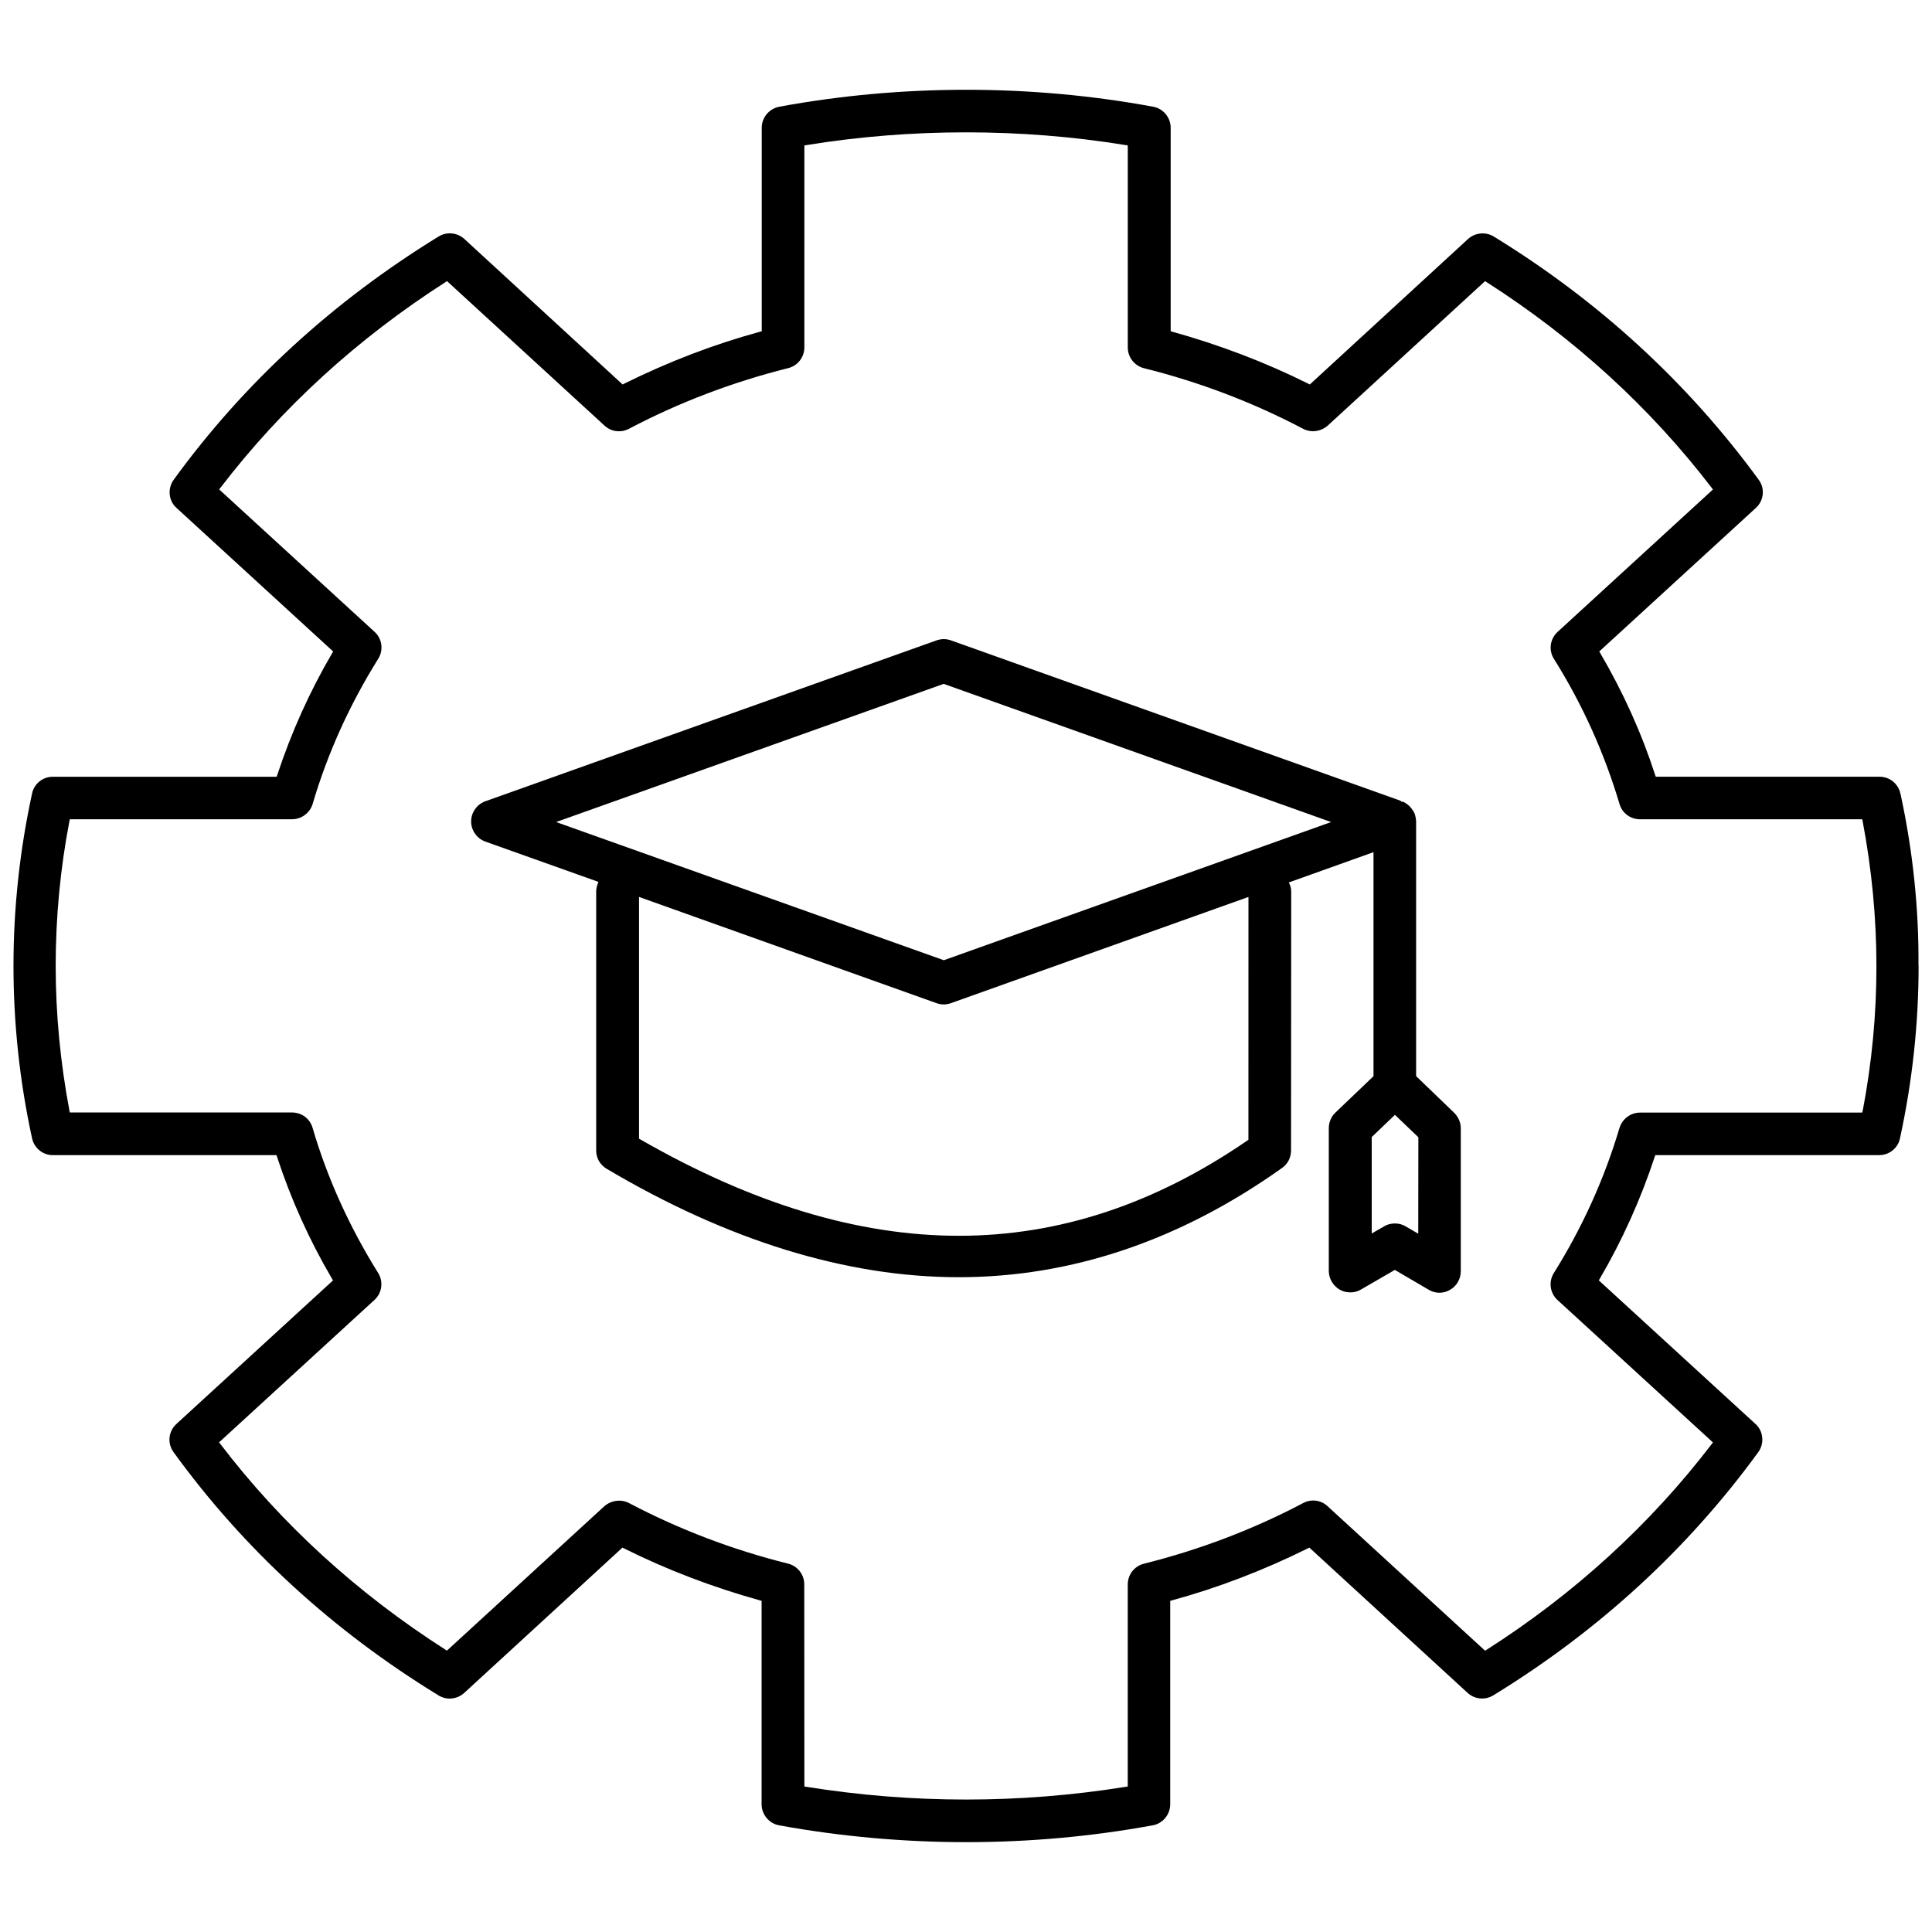 <?xml version="1.0" encoding="UTF-8"?>
<svg id="Livello_1" xmlns="http://www.w3.org/2000/svg" version="1.1" viewBox="0 0 50 50">
  <!-- Generator: Adobe Illustrator 29.2.1, SVG Export Plug-In . SVG Version: 2.1.0 Build 116)  -->
  <path d="M34.945,33.447c.103,0,.196-.025.274-.073l.879-.509.026.015.851.499c.172.103.385.103.554,0,.171-.096.276-.281.276-.482v-3.695c0-.151-.061-.293-.171-.403l-.985-.949v-6.577c0-.03,0-.049-.007-.075l-.001-.023c-.003-.012-.006-.025-.009-.038-.002-.013-.005-.025-.008-.036l-.002-.015c-.003-.01-.011-.027-.02-.046l-.006-.014c-.004-.006-.007-.011-.009-.016-.01-.02-.019-.037-.032-.05l-.015-.022c-.001-.002-.002-.003-.002-.004-.007-.009-.015-.017-.023-.026l-.03-.037c-.014-.014-.028-.027-.048-.041l-.019-.018c-.03-.021-.071-.049-.118-.065h-.043l-.003-.021-11.643-4.153c-.121-.044-.25-.043-.374,0l-11.677,4.164c-.219.079-.367.289-.367.522,0,.232.148.441.367.521l2.927,1.043-.018.048c-.027.077-.04.143-.04.205v6.698c0,.198.099.371.272.475,3.143,1.861,6.209,2.805,9.111,2.805,2.916,0,5.731-.951,8.367-2.827.146-.1.233-.269.233-.453l.004-6.685c0-.079-.013-.145-.038-.2l-.024-.051.053-.019,2.139-.765v5.798l-.016.015-.97.927c-.106.1-.171.25-.171.402v3.695c0,.195.106.379.277.482.078.048.174.073.276.073ZM32.309,29.498l-.022.015c-2.392,1.645-4.871,2.469-7.47,2.469-2.616,0-5.354-.832-8.253-2.498l-.026-.014v-6.258l.068.025,7.632,2.725c.124.044.249.044.371,0l7.701-2.749-.001,6.286ZM34.315,21.323l-9.891,3.528-.017-.007-10.015-3.57.136-.048,9.896-3.528.017.007,10.01,3.57-.136.048ZM35.5,29.427l.016-.015.585-.56.606.58-.003,2.496-.33-.192c-.078-.048-.174-.073-.276-.073-.103,0-.196.025-.274.073l-.324.187v-2.496Z"/>
  <path d="M49.65,24.998c.012-1.474-.144-2.964-.46-4.43l-.008-.031c-.057-.256-.278-.435-.536-.435h-5.795l-.012-.035c-.354-1.093-.835-2.159-1.429-3.171l-.021-.036,4.053-3.715c.208-.19.24-.503.074-.728-1.833-2.511-4.14-4.629-6.858-6.296-.208-.127-.479-.102-.663.062l-4.097,3.767-.032-.016c-1.104-.552-2.293-1.006-3.532-1.351l-.037-.011V3.305c0-.264-.195-.497-.453-.543-3.163-.585-6.509-.585-9.677,0-.263.051-.453.28-.453.543v5.267l-.038.011c-1.193.325-2.381.779-3.531,1.351l-.032.016-.026-.024-4.072-3.744c-.183-.164-.454-.191-.663-.062-2.737,1.68-5.044,3.798-6.857,6.296-.164.226-.133.546.072.728l4.055,3.716-.021.036c-.582.991-1.063,2.058-1.429,3.171l-.012.035H1.367c-.261,0-.486.183-.537.434-.319,1.465-.481,2.965-.481,4.462,0,1.497.162,2.999.481,4.462.058.256.279.435.537.435h5.788l.012.035c.361,1.106.842,2.172,1.43,3.171l.021.036-4.054,3.716c-.207.19-.238.502-.073.728,1.814,2.504,4.121,4.622,6.857,6.295.209.131.48.104.663-.061l4.098-3.763.032.016c1.102.551,2.29,1.006,3.531,1.351l.038.01v5.266c0,.264.195.497.452.544,3.208.584,6.526.578,9.67,0,.258-.044.453-.278.453-.544v-5.266l.038-.01c1.194-.325,2.381-.78,3.531-1.351l.032-.016.026.024,4.072,3.738c.181.164.453.192.663.061,2.728-1.671,5.035-3.79,6.858-6.295.163-.226.131-.545-.073-.728l-4.055-3.716.021-.036c.581-.991,1.062-2.058,1.429-3.171l.012-.035h5.796c.26,0,.486-.183.536-.434.319-1.464.482-2.964.482-4.463ZM48.202,28.753l-.008.041h-5.75c-.243,0-.457.16-.532.397-.39,1.312-.961,2.576-1.699,3.755-.142.228-.1.522.097.7l4.021,3.684-.028.037c-1.597,2.088-3.561,3.882-5.835,5.332l-.034.021-.029-.026-4.048-3.714c-.17-.161-.427-.193-.633-.08-1.288.679-2.674,1.207-4.121,1.569-.245.061-.417.282-.417.537v5.228l-.043.007c-1.373.221-2.758.331-4.141.331-1.384,0-2.768-.11-4.142-.331l-.043-.007-.003-5.231c0-.254-.172-.474-.418-.536-1.44-.359-2.825-.887-4.119-1.569-.204-.104-.453-.073-.635.081l-4.076,3.739-.033-.021c-2.291-1.465-4.254-3.259-5.835-5.332l-.029-.037.035-.032,3.985-3.652c.198-.18.238-.474.097-.7-.748-1.199-1.319-2.463-1.697-3.757-.068-.236-.283-.396-.533-.396H1.806l-.008-.041c-.237-1.255-.357-2.517-.357-3.753,0-1.262.12-2.525.357-3.753l.009-.042h5.751c.244,0,.463-.163.533-.396.386-1.31.958-2.573,1.697-3.756.143-.227.102-.522-.096-.7l-4.02-3.684.029-.037c1.587-2.074,3.55-3.868,5.835-5.332l.033-.022.029.027,4.048,3.714c.171.158.423.191.634.08,1.286-.678,2.672-1.206,4.119-1.569.246-.061.418-.282.418-.537V3.764l.043-.007c2.71-.443,5.573-.443,8.284,0l.043.007v5.228c0,.253.172.474.418.537,1.439.358,2.824.886,4.119,1.568.208.107.455.074.635-.08l4.075-3.741.034.022c2.276,1.455,4.239,3.249,5.835,5.332l.028.037-.034.032-3.984,3.652c-.199.18-.24.474-.098.7.734,1.169,1.304,2.432,1.698,3.756.068.236.283.396.533.396h5.75l.008.042c.238,1.256.358,2.519.358,3.753.002,1.238-.117,2.501-.356,3.756Z"/>
</svg>